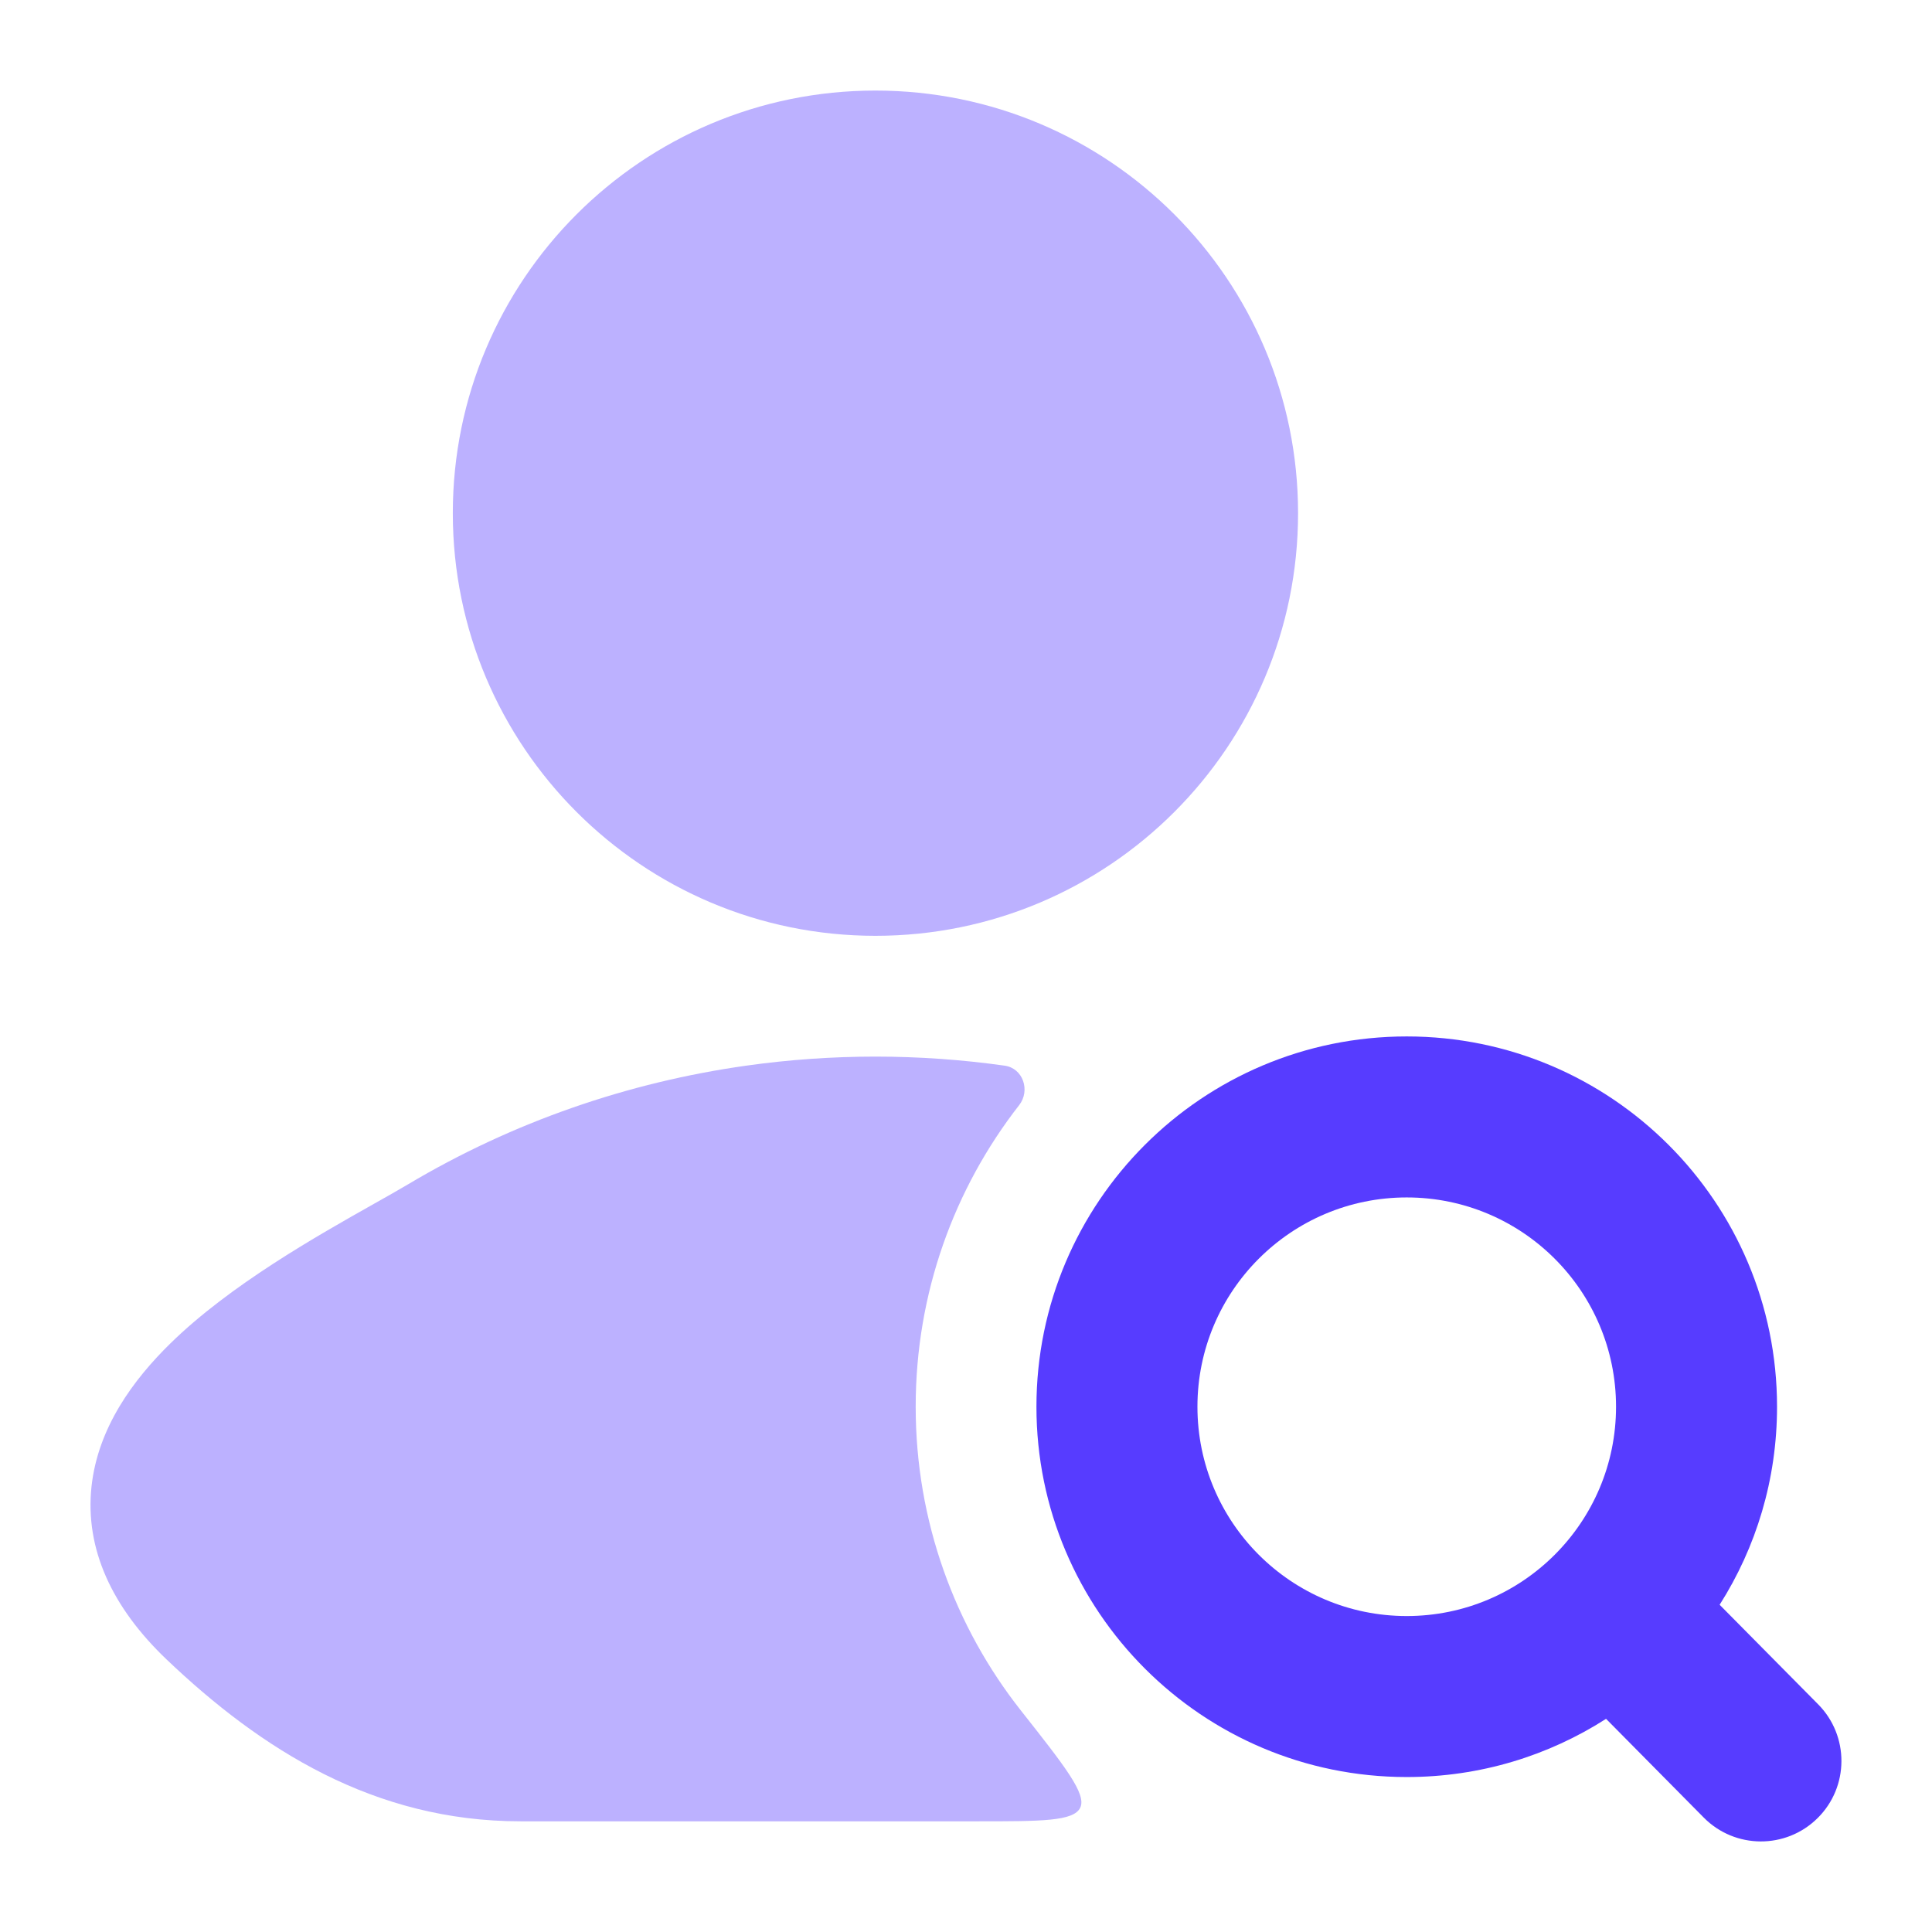 <svg width="24" height="24" viewBox="0 0 24 24" fill="none" xmlns="http://www.w3.org/2000/svg">
<path fillRule="evenodd" clipRule="evenodd" d="M12.875 17.475C12.875 14.934 14.934 12.875 17.475 12.875C20.015 12.875 22.075 14.934 22.075 17.475C22.075 18.38 21.814 19.224 21.362 19.935L22.586 21.172C22.974 21.564 22.971 22.198 22.578 22.586C22.186 22.974 21.552 22.971 21.164 22.578L19.951 21.352C19.236 21.81 18.387 22.075 17.475 22.075C14.934 22.075 12.875 20.015 12.875 17.475ZM17.475 14.875C16.039 14.875 14.875 16.039 14.875 17.475C14.875 18.911 16.039 20.075 17.475 20.075C18.911 20.075 20.075 18.911 20.075 17.475C20.075 16.039 18.911 14.875 17.475 14.875Z" fill="#573CFF"/>
<g opacity="0.4">
<path d="M10.875 1.125C7.976 1.125 5.625 3.475 5.625 6.375C5.625 9.274 7.976 11.625 10.875 11.625C13.775 11.625 16.125 9.274 16.125 6.375C16.125 3.475 13.775 1.125 10.875 1.125Z" fill="#573CFF"/>
<path d="M12.66 13.729C12.802 13.547 12.709 13.27 12.48 13.238C11.416 13.088 10.334 13.088 9.27 13.238C7.806 13.444 6.374 13.935 5.069 14.712C4.952 14.781 4.809 14.863 4.646 14.954C3.933 15.356 2.856 15.964 2.118 16.687C1.656 17.139 1.217 17.734 1.137 18.464C1.053 19.24 1.391 19.968 2.07 20.615C3.242 21.731 4.647 22.625 6.466 22.625H12.144C12.939 22.625 13.337 22.625 13.419 22.456C13.501 22.287 13.228 21.941 12.683 21.25C11.864 20.212 11.375 18.9 11.375 17.475C11.375 16.063 11.854 14.763 12.66 13.729Z" fill="#573CFF"/>
</g>
</svg>
